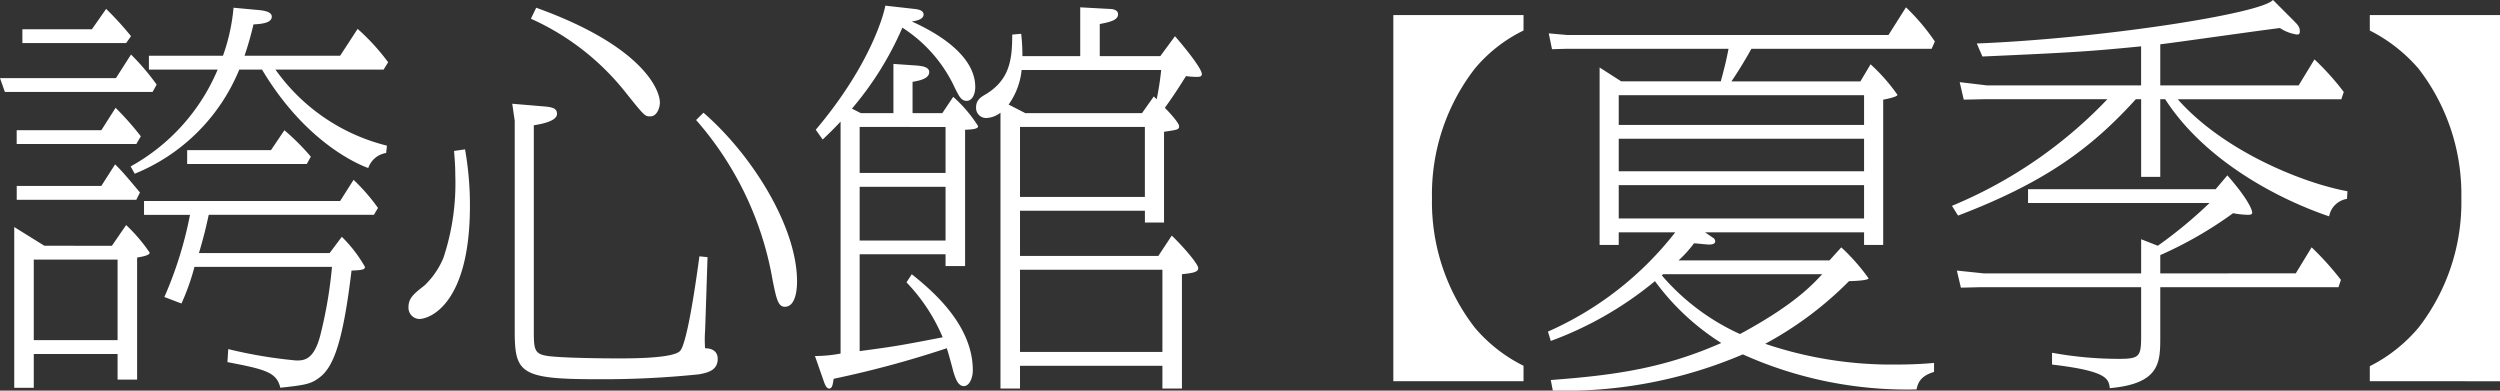 <svg xmlns="http://www.w3.org/2000/svg" width="221.204" height="34.56" viewBox="0 0 221.204 34.56">
  <rect x="0" y="0" width="221.204" height="34.56" fill="#333333" stroke="none"/>
  <g id="グループ_45" data-name="グループ 45" transform="translate(-534.756 -453.788)">
    <path id="パス_186" data-name="パス 186" d="M4.68-9.468,2.016-11.124V3.1H3.744V.108H11.16V2.376h1.728v-10.8C13.032-8.46,14-8.568,14-8.856A14.387,14.387,0,0,0,11.916-11.3l-1.26,1.836ZM3.744-8.244H11.16v7.128H3.744Zm20.988-9.684H17.316V-16.7H27.9l.36-.648a20.464,20.464,0,0,0-2.34-2.34Zm-22.5-1.764v1.224H12.816l.4-.684a25.581,25.581,0,0,0-2.232-2.52l-1.26,1.98Zm32.76,1.368a17.125,17.125,0,0,1-9.864-6.732H34.7l.4-.648a19.152,19.152,0,0,0-2.7-2.952L30.852-26.28h-8.46a28.465,28.465,0,0,0,.792-2.772c.648-.036,1.62-.108,1.62-.684,0-.468-.792-.54-1.044-.576l-2.34-.216a16.984,16.984,0,0,1-.936,4.248H13.932v1.224h6.084a17.564,17.564,0,0,1-7.7,8.568l.36.648a16.848,16.848,0,0,0,9.252-9.216H23.94c3.888,6.516,8.6,8.424,9.4,8.712a1.994,1.994,0,0,1,1.584-1.332ZM18.36-8.82c.4-1.368.576-2.052.864-3.384H33.84l.36-.612A16.977,16.977,0,0,0,32.04-15.3l-1.188,1.872H13.5V-12.2h4.068A34.452,34.452,0,0,1,15.3-4.932l1.512.576A20.392,20.392,0,0,0,17.964-7.6H30.132a38.963,38.963,0,0,1-.972,5.8C28.584.684,27.648.684,26.964.684A41,41,0,0,1,20.952-.324L20.88.828c3.384.648,4.356.9,4.68,2.268,2.3-.252,2.772-.324,3.636-1.044C30.348,1.044,31.14-1.26,31.86-7.272c1.008-.036,1.188-.108,1.188-.324A12.023,12.023,0,0,0,31-10.26l-1.08,1.44ZM2.736-28.62V-27.4h9.18l.432-.612a27.562,27.562,0,0,0-2.2-2.412l-1.26,1.8Zm-.5,13.86v1.224H12.816l.324-.648c-.5-.576-1.44-1.764-2.2-2.484L9.72-14.76ZM.756-24.3l.432,1.224H14.256l.36-.648a20.514,20.514,0,0,0-2.268-2.664L11.016-24.3ZM46.08-22.032,46.3-20.52V-1.944c0,3.708.468,4.284,7.164,4.284A82.264,82.264,0,0,0,62.6,1.908C63.4,1.764,64.26,1.548,64.26.54c0-.648-.468-.936-1.116-.936a10.35,10.35,0,0,1,0-1.548c.036-.936.18-5.472.216-6.516l-.72-.072C62.46-7.2,61.6-.792,60.912-.144,60.264.5,56.628.5,55.476.5c-1.4,0-5-.036-6.264-.216-1.224-.18-1.224-.612-1.224-2.412v-18c.684-.108,2.052-.36,2.052-1.008,0-.54-.468-.612-1.44-.684Zm-5.148,4.176c.036.54.108,1.152.108,2.124A20.909,20.909,0,0,1,40-8.424,7.1,7.1,0,0,1,38.3-5.94c-.936.72-1.4,1.116-1.4,1.908a.994.994,0,0,0,.936,1.044c1.008,0,4.5-1.4,4.5-10.008a28.283,28.283,0,0,0-.432-5Zm6.8-11.7a22.347,22.347,0,0,1,8.46,6.624c1.62,2.016,1.62,2.016,2.124,2.016.54,0,.828-.72.828-1.224,0-1.116-1.512-5-10.944-8.388Zm14.616,8.964A28.9,28.9,0,0,1,69.12-6.408c.324,1.584.468,2.34,1.08,2.34.9,0,1.08-1.368,1.08-2.232,0-4.86-4-11.232-8.28-14.94Zm28.872-5.652a16.98,16.98,0,0,0-.108-1.98l-.792.072c0,2.2-.216,3.96-2.3,5.256-.5.288-.9.54-.9,1.188a.888.888,0,0,0,.936.936,2.2,2.2,0,0,0,1.224-.468V3.168h1.728V1.152h12.6V3.168h1.728V-6.948c.972-.108,1.44-.18,1.44-.54,0-.4-1.476-2.052-2.34-2.88l-1.188,1.8H91.008v-4H102.06v1.044h1.692v-8.028c1.188-.18,1.332-.18,1.332-.5,0-.288-.9-1.26-1.26-1.62.54-.756.972-1.368,1.872-2.808a7.013,7.013,0,0,0,.9.072c.252,0,.5,0,.5-.252,0-.468-1.4-2.232-2.376-3.348l-1.3,1.764H98.064v-2.844c.972-.18,1.62-.36,1.62-.864,0-.432-.576-.468-.72-.468l-2.628-.144v4.32Zm10.584,5.04H91.476L90-21.96a6.361,6.361,0,0,0,1.152-3.06H103.5a25.324,25.324,0,0,1-.4,2.592l-.252-.252Zm.252,1.224v6.192H91.008V-19.98ZM91.008-7.344h12.6V-.072h-12.6ZM84.132-21.2H81.5v-2.772c.648-.108,1.476-.288,1.476-.864,0-.5-.792-.54-1.08-.576l-2.088-.144V-21.2h-2.88l-.792-.4A28.45,28.45,0,0,0,80.6-28.764,12.628,12.628,0,0,1,85.068-23.8c.54,1.116.72,1.512,1.224,1.512.432,0,.756-.5.756-1.224,0-3.24-4.5-5.292-5.616-5.8.252-.036,1.044-.144,1.044-.612,0-.4-.54-.468-.828-.5l-2.556-.288c-.108.648-1.26,5.184-6.156,10.98l.612.864c.72-.684.936-.9,1.584-1.584V.072a12.155,12.155,0,0,1-2.268.216l.756,2.16c.108.324.252.72.5.72.288,0,.324-.4.4-.864A90.871,90.871,0,0,0,84.528-.4c.108.288.5,1.728.576,2.052.18.576.4,1.3.936,1.3.468,0,.792-.684.792-1.4,0-4.1-3.744-7.164-5.4-8.5l-.468.72a15.828,15.828,0,0,1,3.2,4.86c-3.888.756-4.392.828-7.344,1.224V-8.712h7.6v1.044h1.728v-12.06c.684-.036,1.152-.072,1.152-.324a12.081,12.081,0,0,0-2.2-2.592Zm.288,1.224v4.068h-7.6V-19.98Zm0,5.292v4.752h-7.6v-4.752Z" transform="translate(534 485)" fill="#fff"/>
    <path id="パス_187" data-name="パス 187" d="M23.04,2.52H34.56V1.152a13.5,13.5,0,0,1-4.32-3.384A18.174,18.174,0,0,1,26.46-13.68a18.174,18.174,0,0,1,3.78-11.448,13.014,13.014,0,0,1,4.32-3.384V-29.88H23.04ZM70.884.9c-.792.072-1.836.144-3.456.144A34.791,34.791,0,0,1,55.944-.792,31.3,31.3,0,0,0,63.36-6.336c.108,0,1.728-.036,1.728-.252a17.639,17.639,0,0,0-2.412-2.736L61.632-8.172H48.276a10.27,10.27,0,0,0,1.368-1.512c.18,0,1.08.108,1.3.108.18,0,.576,0,.576-.288a.38.38,0,0,0-.216-.324l-.684-.468H64.692V-9.54h1.692V-22.392c.36-.072,1.26-.252,1.26-.432a16.215,16.215,0,0,0-2.376-2.7l-.9,1.512H52.956c.72-1.044,1.512-2.412,1.764-2.88H70.668l.288-.648A18.649,18.649,0,0,0,68.4-30.564l-1.548,2.448H38.412l-1.62-.144.288,1.4,1.332-.036H52.7c-.144.72-.216,1.152-.684,2.88H43.2l-1.908-1.224v15.7h1.692v-1.116h5A29.243,29.243,0,0,1,36.72-1.872l.252.828a31.417,31.417,0,0,0,9.216-5.292A21.445,21.445,0,0,0,52.056-.864c-5,2.2-9.252,2.844-15.084,3.276l.18.936A40.031,40.031,0,0,0,53.964.144a35.4,35.4,0,0,0,15.372,3.1c.108-.54.324-1.188,1.548-1.548Zm-27.9-19.836H64.692v2.88H42.984Zm21.708-3.852v2.628H42.984v-2.628ZM42.984-14.832H64.692v2.952H42.984Zm18,7.884c-.864.936-2.52,2.736-7.272,5.292A19.971,19.971,0,0,1,46.8-6.84l.108-.108Zm46.476-7.344c-3.96-.72-10.98-3.564-15.012-8.136H106.92l.216-.648a23.078,23.078,0,0,0-2.592-2.88l-1.4,2.3H90.9v-3.636c1.26-.144,8.532-1.188,10.584-1.44a3.676,3.676,0,0,0,1.512.576c.216,0,.252-.108.252-.288,0-.4-.18-.576-.648-1.044l-1.728-1.728c-1.044,1.224-15.3,3.42-26.208,3.852l.5,1.152c8.172-.36,9.648-.468,14.04-.9v3.456H75.564l-2.412-.288.36,1.548,1.728-.036H86.22A40.25,40.25,0,0,1,72.468-13l.54.864c7.74-2.952,11.808-5.976,15.732-10.3h.468v6.876H90.9v-6.876h.432c3.528,5.472,10.044,8.856,14.508,10.368a1.913,1.913,0,0,1,1.584-1.548ZM90.9-7.02V-8.64a35.015,35.015,0,0,0,6.444-3.708,7.974,7.974,0,0,0,1.332.144c.18,0,.36-.036.36-.18,0-.288-.432-1.3-2.2-3.312L95.8-14.472H79.2v1.224H95.256a39.649,39.649,0,0,1-4.572,3.78l-1.476-.576V-7.02h-13.9L72.9-7.272l.36,1.512L74.988-5.8h14.22v4c0,2.052,0,2.34-1.908,2.34A32.946,32.946,0,0,1,81.324,0V1.044c4.9.576,5,1.26,5.112,2.088C90.9,2.736,90.9.828,90.9-1.4V-5.8h15.768l.216-.648a25.94,25.94,0,0,0-2.592-2.88l-1.4,2.3Zm30.06,9.54v-32.4H109.44v1.368a14.019,14.019,0,0,1,4.32,3.384,18.174,18.174,0,0,1,3.78,11.448,18.1,18.1,0,0,1-3.78,11.448,13.63,13.63,0,0,1-4.32,3.42V2.52Z" transform="translate(635 485)" fill="#fff"/>
  </g>
</svg>
